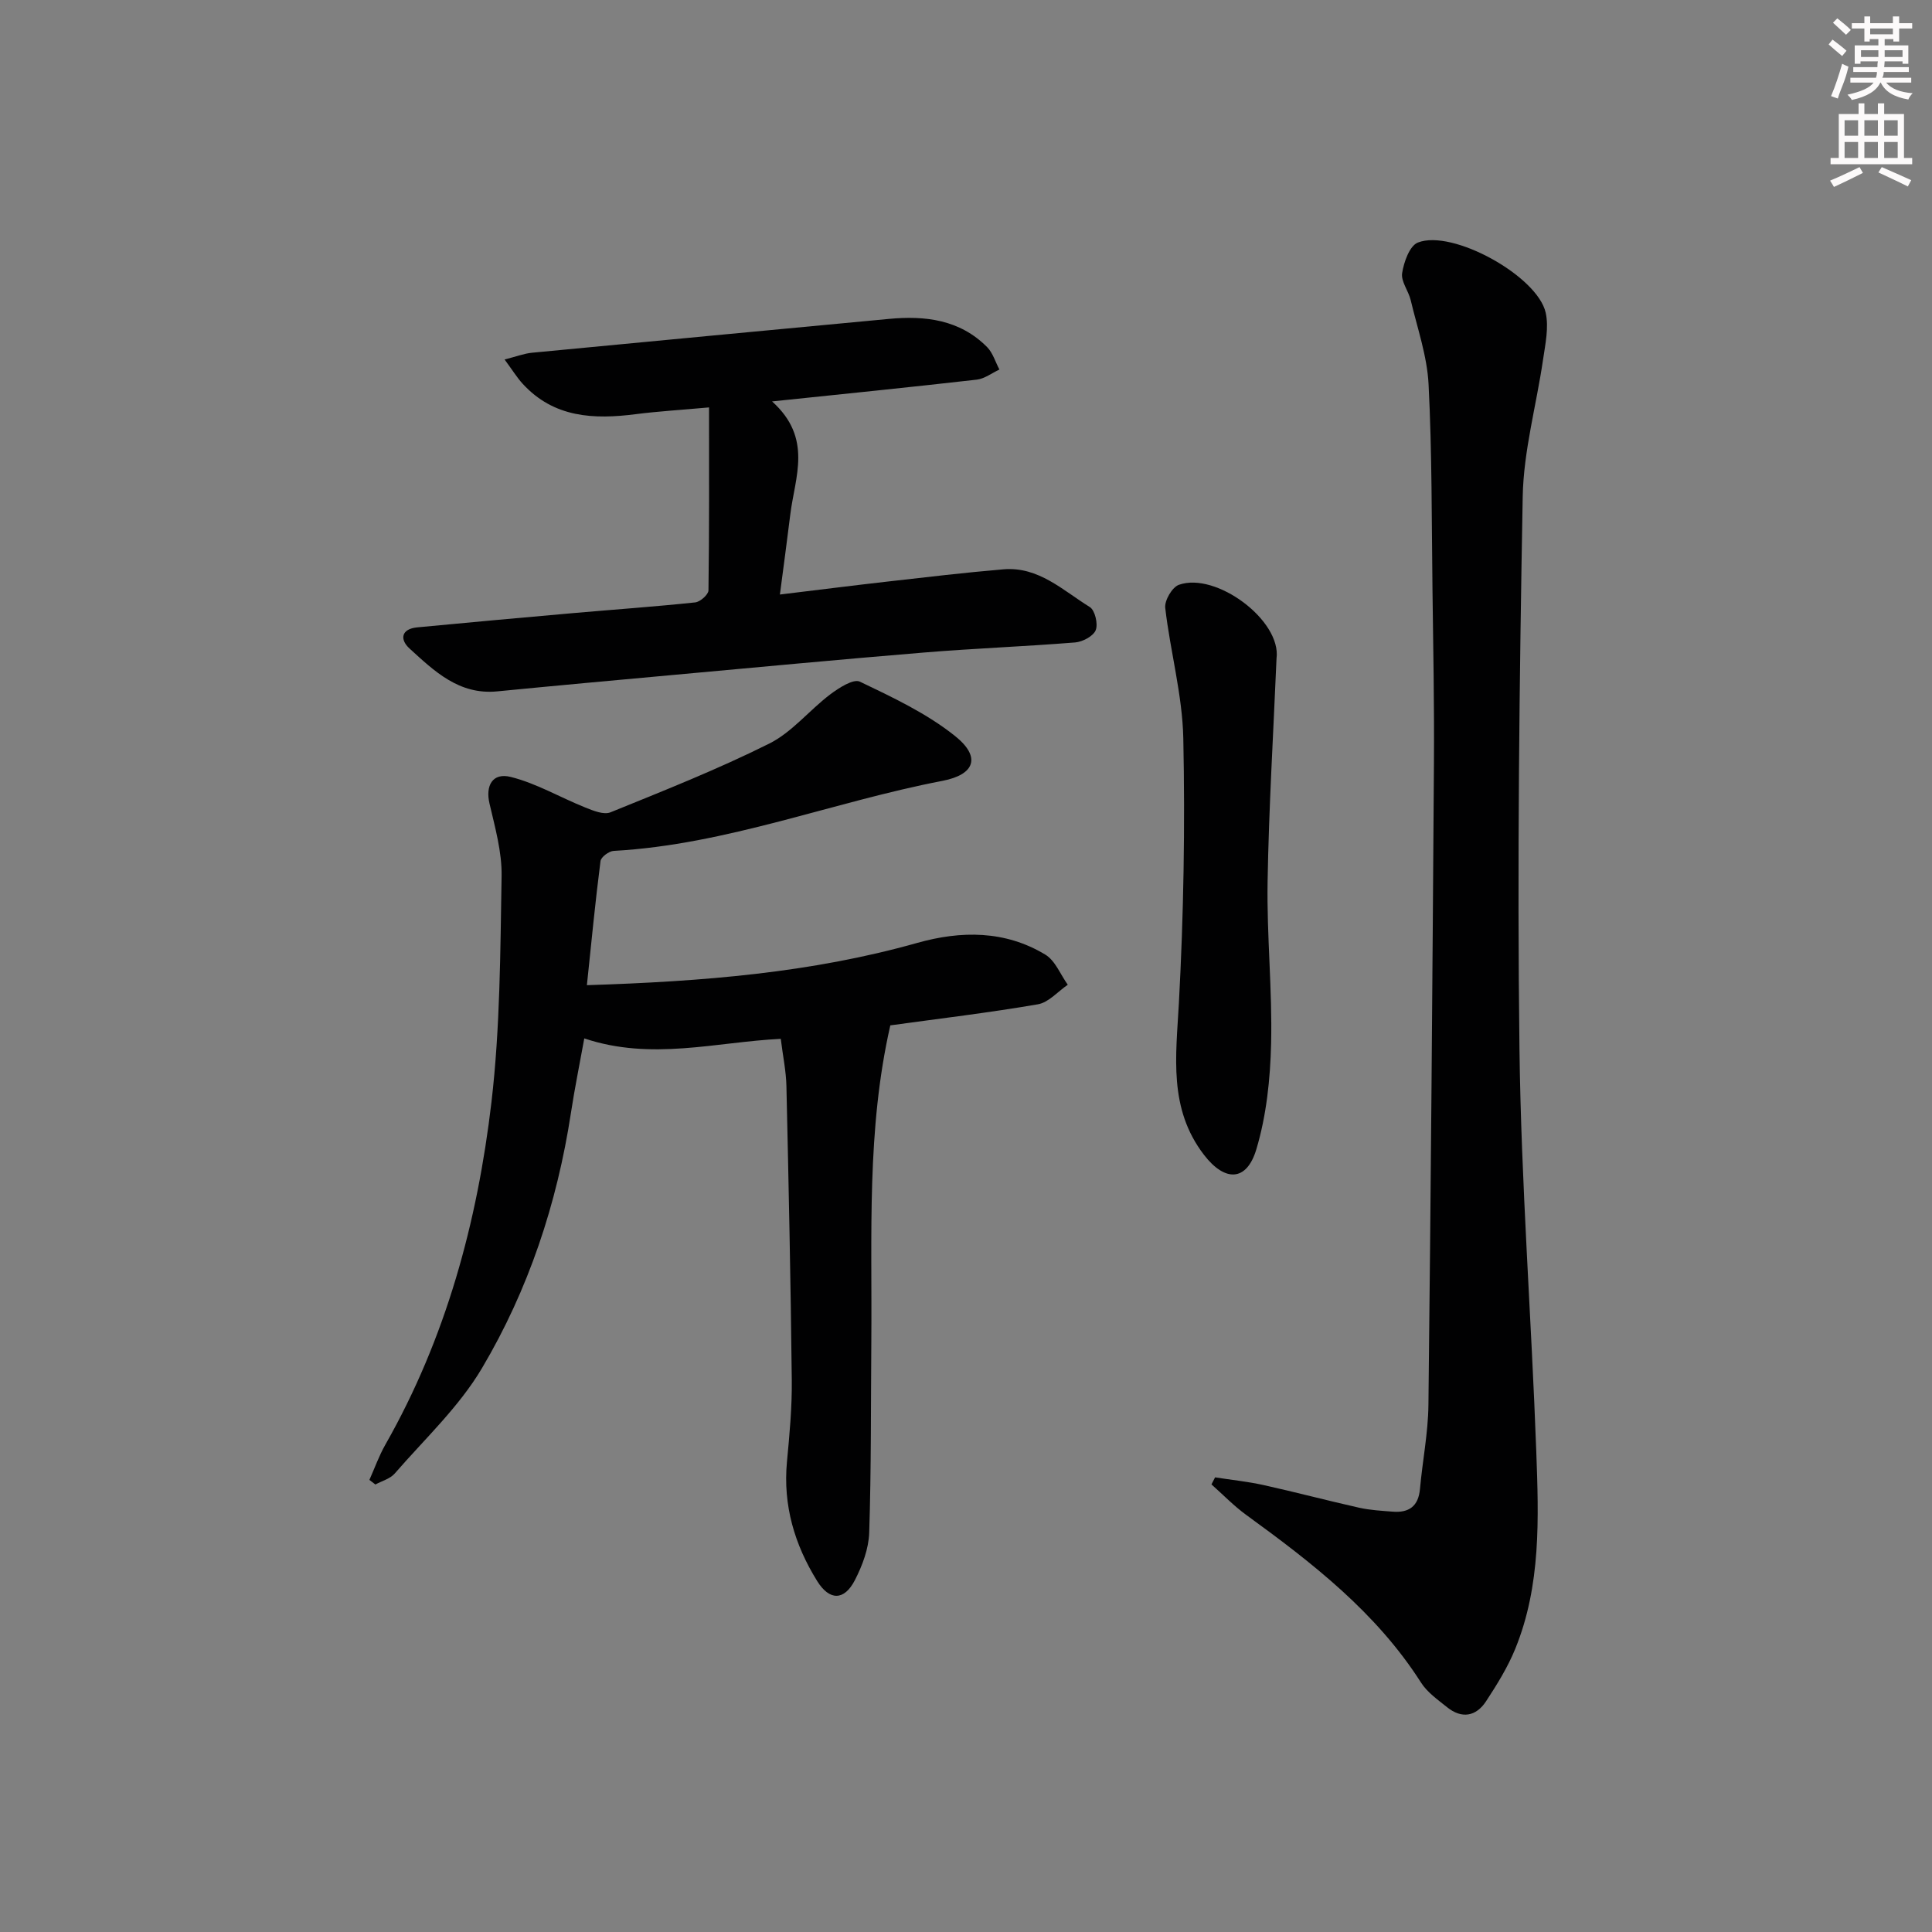 <svg enable-background="new 0 0 400 400" viewBox="0 0 400 400" xmlns="http://www.w3.org/2000/svg"><rect x="0" y="0" width="400" height="400" fill="#808080" stroke="none"/><g fill="#010102"><path d="m121.51 203.97c24.01-.76 46.47-2.57 68.39-8.75 9.09-2.56 18.2-2.61 26.53 2.43 2.05 1.24 3.12 4.11 4.64 6.23-2.05 1.4-3.96 3.67-6.19 4.05-10.11 1.74-20.31 2.95-30.55 4.36-4.93 21.64-3.76 43.4-3.93 65.07-.11 13.32-.01 26.65-.44 39.97-.11 3.32-1.42 6.82-2.97 9.83-2.22 4.3-5.27 4.26-7.81.17-4.68-7.54-7.09-15.67-6.25-24.67.53-5.62 1.06-11.27 1-16.89-.22-20.3-.65-40.61-1.11-60.91-.07-3.11-.73-6.21-1.17-9.78-13.44.66-26.76 4.58-40.68-.09-.94 5.21-1.99 10.32-2.77 15.46-2.87 18.75-8.79 36.57-18.41 52.81-4.75 8.03-11.87 14.67-18.06 21.81-.95 1.1-2.66 1.54-4.01 2.28-.41-.32-.83-.63-1.24-.95 1.09-2.44 1.99-5 3.31-7.31 12.53-22.03 19.04-46.03 21.96-70.9 1.81-15.47 1.83-31.17 2.1-46.78.09-5.01-1.36-10.11-2.51-15.07-.85-3.65.6-6.44 4.42-5.48 5.32 1.33 10.24 4.25 15.4 6.32 1.65.66 3.85 1.57 5.24 1 11.06-4.49 22.19-8.9 32.85-14.22 4.72-2.35 8.3-6.91 12.62-10.18 1.79-1.35 4.81-3.3 6.16-2.65 6.83 3.27 13.86 6.58 19.71 11.26 5.39 4.31 4.14 7.98-2.63 9.28-22.78 4.38-44.62 13.2-68.06 14.5-.98.05-2.61 1.27-2.72 2.1-1.07 8.33-1.88 16.7-2.82 25.7z"/><path d="m251.57 305.87c3.32.52 6.69.86 9.96 1.58 6.65 1.47 13.24 3.22 19.88 4.71 2.25.5 4.59.63 6.91.81 3.38.28 5.35-1.11 5.67-4.7.52-5.79 1.68-11.56 1.75-17.35.5-44.31.84-88.62 1.14-132.93.08-11.99-.14-23.99-.3-35.99-.18-14.15-.09-28.32-.81-42.44-.3-5.86-2.33-11.64-3.7-17.42-.46-1.93-2.05-3.88-1.77-5.61.36-2.29 1.54-5.63 3.25-6.31 7.12-2.83 24.78 6.92 26.47 14.53.67 3.03-.07 6.46-.54 9.65-1.38 9.5-4.05 18.95-4.22 28.46-.69 38.13-1.15 76.27-.67 114.4.35 27.76 2.47 55.5 3.48 83.26.5 13.78 1.01 27.71-4.36 40.87-1.55 3.8-3.77 7.38-6.03 10.83-2.07 3.16-5.03 3.7-8.09 1.23-1.93-1.55-4.1-3.07-5.39-5.1-9.26-14.52-22.53-24.78-36.18-34.7-2.57-1.87-4.81-4.2-7.2-6.32.25-.48.5-.97.75-1.46z"/><path d="m159.85 83.11c8.49 7.64 4.71 15.69 3.77 23.42-.64 5.22-1.35 10.43-2.15 16.56 8.21-.99 15.36-1.9 22.52-2.71 7.92-.9 15.84-1.84 23.78-2.51 7.25-.61 12.31 4.38 17.86 7.81 1.07.66 1.74 3.5 1.23 4.78-.5 1.25-2.71 2.42-4.25 2.55-10.43.84-20.9 1.23-31.33 2.09-17.38 1.43-34.75 3.08-52.12 4.66-12.07 1.1-24.14 2.2-36.2 3.38-7.92.78-13.04-4.19-18.18-8.88-2.02-1.84-1.77-4.04 1.59-4.37 10.75-1.03 21.5-2 32.26-2.95 8.44-.74 16.89-1.33 25.31-2.22 1.03-.11 2.72-1.61 2.74-2.48.18-12.41.12-24.82.12-37.89-5.96.54-10.55.81-15.1 1.39-8.74 1.13-17.03.78-23.51-6.31-1.19-1.31-2.13-2.85-3.72-5 2.38-.6 4.01-1.24 5.68-1.4 24.61-2.37 49.23-4.67 73.85-7 7.56-.72 14.71.14 20.36 5.82 1.2 1.21 1.72 3.09 2.56 4.66-1.56.72-3.06 1.9-4.68 2.09-13.66 1.56-27.34 2.94-42.39 4.51z"/><path d="m264.29 136.36c-.65 15.42-1.59 30.84-1.85 46.27-.18 11.12.99 22.27.73 33.39-.17 7.35-.96 14.93-3.06 21.94-2.01 6.71-6.52 6.75-10.83 1.15-7.39-9.6-5.8-20.43-5.2-31.49.98-18.22 1.29-36.52.91-54.76-.19-9.02-2.7-17.97-3.74-27-.18-1.52 1.43-4.29 2.82-4.78 7.67-2.74 21.29 7.37 20.22 15.28z"/></g><path d="m378.6 9.2.8-1c.9.7 1.9 1.4 2.9 2.3l-.9 1.1c-1.1-.9-2-1.7-2.8-2.4zm.5 10.7c.9-2.1 1.6-4.3 2.3-6.7.4.2.8.4 1.3.6-.7 3.1-1.5 4.3-2.2 6.6zm.4-15.2.9-.9c1 .8 2 1.6 2.8 2.4l-1 1c-1-.9-1.9-1.8-2.7-2.5zm12.5-1.3h1.2v1.4h2.7v1.1h-2.7v2.7h-1.2v-.5h-1.8v1.3h4.9v3.8h-1.2v-.5h-3.7c0 .4-.1.9-.1 1.2h5.1v1h-5.2c0 .5-.1.9-.3 1.2h6v1h-5.2c1.1 1.3 2.9 2 5.5 2.2-.4.4-.7.8-.9 1.3-2.9-.5-4.8-1.6-5.7-3.5h-.1c-.8 1.7-2.7 2.9-5.9 3.6-.2-.4-.6-.8-.9-1.1 2.8-.6 4.6-1.4 5.4-2.5h-4.8v-1h5.3c.1-.3.2-.7.2-1.2h-4.9v-1h5c0-.4 0-.8.1-1.2h-3.6v.5h-1.2v-3.8h4.9v-1.3h-1.8v.5h-1.1v-2.7h-2.6v-1.1h2.6v-1.4h1.2v1.4h4.7v-1.4zm-6.7 8.4h3.6c0-.4 0-.9 0-1.4h-3.6zm1.9-4.7h4.7v-1.2h-4.7zm6.7 3.3h-3.7v1.4h3.7z" fill="#fcfafa"/><path d="m384.7 21.4h1.3v2.2h2.8v-2.2h1.3v2.2h4.1v9.1h1.7v1.3h-16.9v-1.3h1.7v-9.1h4.1v-2.2zm.3 13.2.7 1.2c-1.8.9-3.8 1.9-6 2.9-.2-.4-.5-.8-.8-1.3 2.4-1 4.4-2 6.1-2.8zm-3.1-6.5h2.8v-3.2h-2.8zm0 4.6h2.8v-3.3h-2.8v3.2zm4.1-4.6h2.8v-3.2h-2.8zm0 4.6h2.8v-3.3h-2.8zm3.6 1.9c2.1.9 4.1 1.8 6.1 2.7l-.7 1.3c-2.2-1.1-4.2-2-6.1-2.9zm3.3-9.7h-2.8v3.2h2.8zm-2.8 7.8h2.8v-3.3h-2.8z" fill="#fcfafa"/></svg>